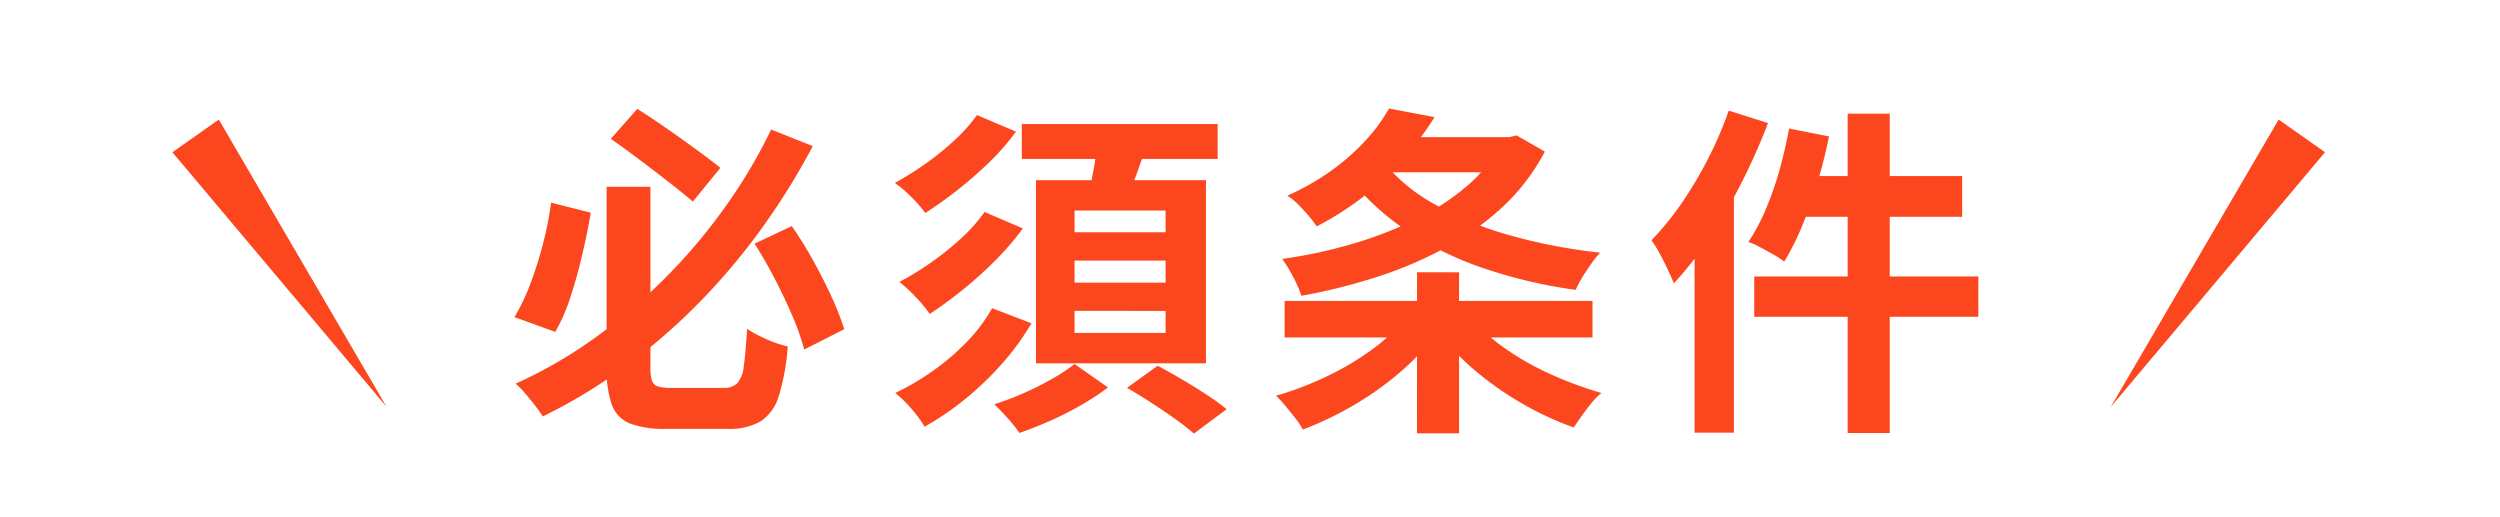 <svg xmlns="http://www.w3.org/2000/svg" width="174" height="36" viewBox="0 0 174 36">
  <g id="step" transform="translate(-634.04 -6627)">
    <rect id="長方形_2844" data-name="長方形 2844" width="174" height="36" transform="translate(634.04 6627)" fill="#fff"/>
    <path id="パス_9771" data-name="パス 9771" d="M11.683,0l3.228,2.274L0,20Z" transform="translate(780.95 6635.322)" fill="#fc471e"/>
    <path id="パス_11099" data-name="パス 11099" d="M-44.688-15h3.048V-2.424a2.923,2.923,0,0,0,.108.924.614.614,0,0,0,.42.4,3.4,3.4,0,0,0,.936.1h3.624A1.315,1.315,0,0,0-35.6-1.32a2.125,2.125,0,0,0,.456-1.2q.132-.888.228-2.592a8.1,8.1,0,0,0,.864.492,10.354,10.354,0,0,0,1.02.444,7.265,7.265,0,0,0,.948.288A15.431,15.431,0,0,1-32.7-.456,3.2,3.2,0,0,1-33.96,1.32a4.362,4.362,0,0,1-2.328.528h-4.248a6.845,6.845,0,0,1-2.532-.372A2.211,2.211,0,0,1-44.328.168a7.453,7.453,0,0,1-.36-2.592Zm.288-3.336,1.848-2.088q.984.624,2.052,1.368t2.052,1.464q.984.72,1.68,1.272l-1.92,2.352q-.672-.576-1.656-1.344T-42.4-16.884Q-43.464-17.688-44.4-18.336Zm-4.152,4.44,2.76.7q-.24,1.416-.6,2.952t-.816,2.928A12.675,12.675,0,0,1-48.264-4.9L-51.1-5.928A15.069,15.069,0,0,0-49.98-8.292a26.943,26.943,0,0,0,.864-2.748A24.665,24.665,0,0,0-48.552-13.9Zm14.16,2.856,2.592-1.224a28.085,28.085,0,0,1,1.488,2.4q.72,1.3,1.284,2.532a19.052,19.052,0,0,1,.876,2.244l-2.784,1.416a16.879,16.879,0,0,0-.8-2.28q-.54-1.272-1.236-2.616T-34.392-11.04Zm1.152-7.944,2.9,1.152a48.27,48.27,0,0,1-3.372,5.472,45.038,45.038,0,0,1-4.26,5.136,41.831,41.831,0,0,1-5.148,4.536A38.311,38.311,0,0,1-49.128.984q-.216-.336-.54-.756t-.684-.84a6.1,6.1,0,0,0-.672-.684,32.219,32.219,0,0,0,5.772-3.372A39.224,39.224,0,0,0-40.272-9a39.154,39.154,0,0,0,4.056-4.908A36.2,36.2,0,0,0-33.24-18.984Zm14.328-1.008L-16.2-18.84a16.143,16.143,0,0,1-1.872,2.148,28.667,28.667,0,0,1-2.184,1.908q-1.128.888-2.256,1.608a8.9,8.9,0,0,0-.948-1.092,9.1,9.1,0,0,0-1.164-1,22.531,22.531,0,0,0,2.088-1.308,19.3,19.3,0,0,0,2.04-1.644A11.3,11.3,0,0,0-18.912-19.992Zm.528,6.744L-15.72-12.1a19.072,19.072,0,0,1-1.932,2.244,28.049,28.049,0,0,1-2.256,2.028q-1.164.936-2.292,1.68A9.635,9.635,0,0,0-23.148-7.3a10.961,10.961,0,0,0-1.164-1.08A19.912,19.912,0,0,0-22.14-9.708,20.588,20.588,0,0,0-20.028-11.4,11.1,11.1,0,0,0-18.384-13.248Zm.528,6.7L-15.12-5.5a17.8,17.8,0,0,1-2.064,2.832A21.936,21.936,0,0,1-19.716-.24,20.326,20.326,0,0,1-22.56,1.7,7.946,7.946,0,0,0-23.448.48,8.422,8.422,0,0,0-24.6-.648,17.78,17.78,0,0,0-22-2.172a16.3,16.3,0,0,0,2.364-2.016A11.359,11.359,0,0,0-17.856-6.552Zm2.064-12.816H-2.16v2.424H-15.792Zm3.672,9.5v1.536h6.336V-9.864Zm0,3.5v1.536h6.336V-6.36Zm0-6.984v1.512h6.336v-1.512Zm-2.688-2.112H-2.976V-2.712H-14.808Zm4.272-2.64,3.36.408q-.36,1.1-.768,2.184t-.72,1.848l-2.568-.456q.216-.888.42-1.992A19.946,19.946,0,0,0-10.536-18.1ZM-12.12-2.664l2.328,1.632a18.048,18.048,0,0,1-1.824,1.2,22.792,22.792,0,0,1-2.16,1.1q-1.128.5-2.184.864a9.317,9.317,0,0,0-.8-1.008q-.516-.576-.948-.984a20.772,20.772,0,0,0,2.052-.78,20.359,20.359,0,0,0,2-1.008A12.436,12.436,0,0,0-12.12-2.664Zm3.648,1.656,2.136-1.536q.768.408,1.668.936t1.74,1.08A16.1,16.1,0,0,1-1.536.48l-2.28,1.7a14.481,14.481,0,0,0-1.3-1.02Q-5.9.6-6.792.024T-8.472-1.008ZM8.76-18.456h9.6v2.448H8.76Zm8.808,0h.576l.5-.12,1.968,1.128a14.384,14.384,0,0,1-2.928,3.84,19.331,19.331,0,0,1-4.02,2.868A28.125,28.125,0,0,1,8.88-8.712a40.608,40.608,0,0,1-5.208,1.3,9.251,9.251,0,0,0-.588-1.332,9.207,9.207,0,0,0-.756-1.236A33.457,33.457,0,0,0,7.128-11a27.922,27.922,0,0,0,4.4-1.68,16.876,16.876,0,0,0,3.612-2.328,9.92,9.92,0,0,0,2.424-3.012Zm-7.8-1.992,3.168.6A22.481,22.481,0,0,1,9.588-15.7a20.685,20.685,0,0,1-4.86,3.456,7.034,7.034,0,0,0-.564-.744q-.348-.408-.732-.792a3.946,3.946,0,0,0-.744-.6,17.575,17.575,0,0,0,3.156-1.812,15.423,15.423,0,0,0,2.34-2.088A11.933,11.933,0,0,0,9.768-20.448ZM9.1-17.064a12.353,12.353,0,0,0,3.66,3.18,22.783,22.783,0,0,0,5.268,2.22,38.187,38.187,0,0,0,6.432,1.248,8.279,8.279,0,0,0-.624.78q-.336.468-.624.948a7.75,7.75,0,0,0-.456.864,34.439,34.439,0,0,1-6.564-1.56A22.693,22.693,0,0,1,10.776-12.1a17.461,17.461,0,0,1-4.1-3.936ZM2.5-7.056H23.928v2.544H2.5Zm9.216-1.992H14.64V2.16H11.712Zm-.864,3.264,2.256.96a17.527,17.527,0,0,1-2.58,2.736,21.189,21.189,0,0,1-3.24,2.3A23.859,23.859,0,0,1,3.768,1.9,5.651,5.651,0,0,0,3.24,1.1Q2.9.672,2.556.252A7.336,7.336,0,0,0,1.9-.456,22.98,22.98,0,0,0,5.352-1.764,19.558,19.558,0,0,0,8.5-3.612,12.224,12.224,0,0,0,10.848-5.784Zm4.632-.072a12.606,12.606,0,0,0,2.388,2.124,19.193,19.193,0,0,0,3.192,1.8A26.328,26.328,0,0,0,24.552-.648a4.508,4.508,0,0,0-.7.708q-.36.444-.684.9t-.54.792A21.513,21.513,0,0,1,19.092.12a22.131,22.131,0,0,1-3.276-2.28,18.3,18.3,0,0,1-2.64-2.712ZM41.688-20.088h2.928V2.136H41.688Zm-4.08,1.032,2.784.552q-.336,1.632-.816,3.24a30.045,30.045,0,0,1-1.068,3.012,18.037,18.037,0,0,1-1.236,2.46,5.283,5.283,0,0,0-.732-.48q-.468-.264-.936-.516a5.382,5.382,0,0,0-.828-.372,13.635,13.635,0,0,0,1.2-2.244,21.967,21.967,0,0,0,.96-2.736Q37.344-17.592,37.608-19.056Zm.936,3.312H49.656v2.832H37.824ZM35.184-8.76h15.6v2.808h-15.6ZM33.408-20.3l2.736.864a43.632,43.632,0,0,1-1.8,4.068A37.173,37.173,0,0,1,32.1-11.5,25.067,25.067,0,0,1,29.592-8.28q-.144-.36-.408-.924t-.576-1.14a8.284,8.284,0,0,0-.576-.936,19.441,19.441,0,0,0,2.076-2.544,27.759,27.759,0,0,0,1.848-3.1A26.111,26.111,0,0,0,33.408-20.3Zm-2.376,6.648,2.736-2.736v18.5H31.032Z" transform="translate(720.95 6655)" fill="#fc471e"/>
    <path id="パス_9653" data-name="パス 9653" d="M3.228,0,0,2.275,14.911,20Z" transform="translate(646.039 6635.322)" fill="#fc471e"/>
  </g>
</svg>

